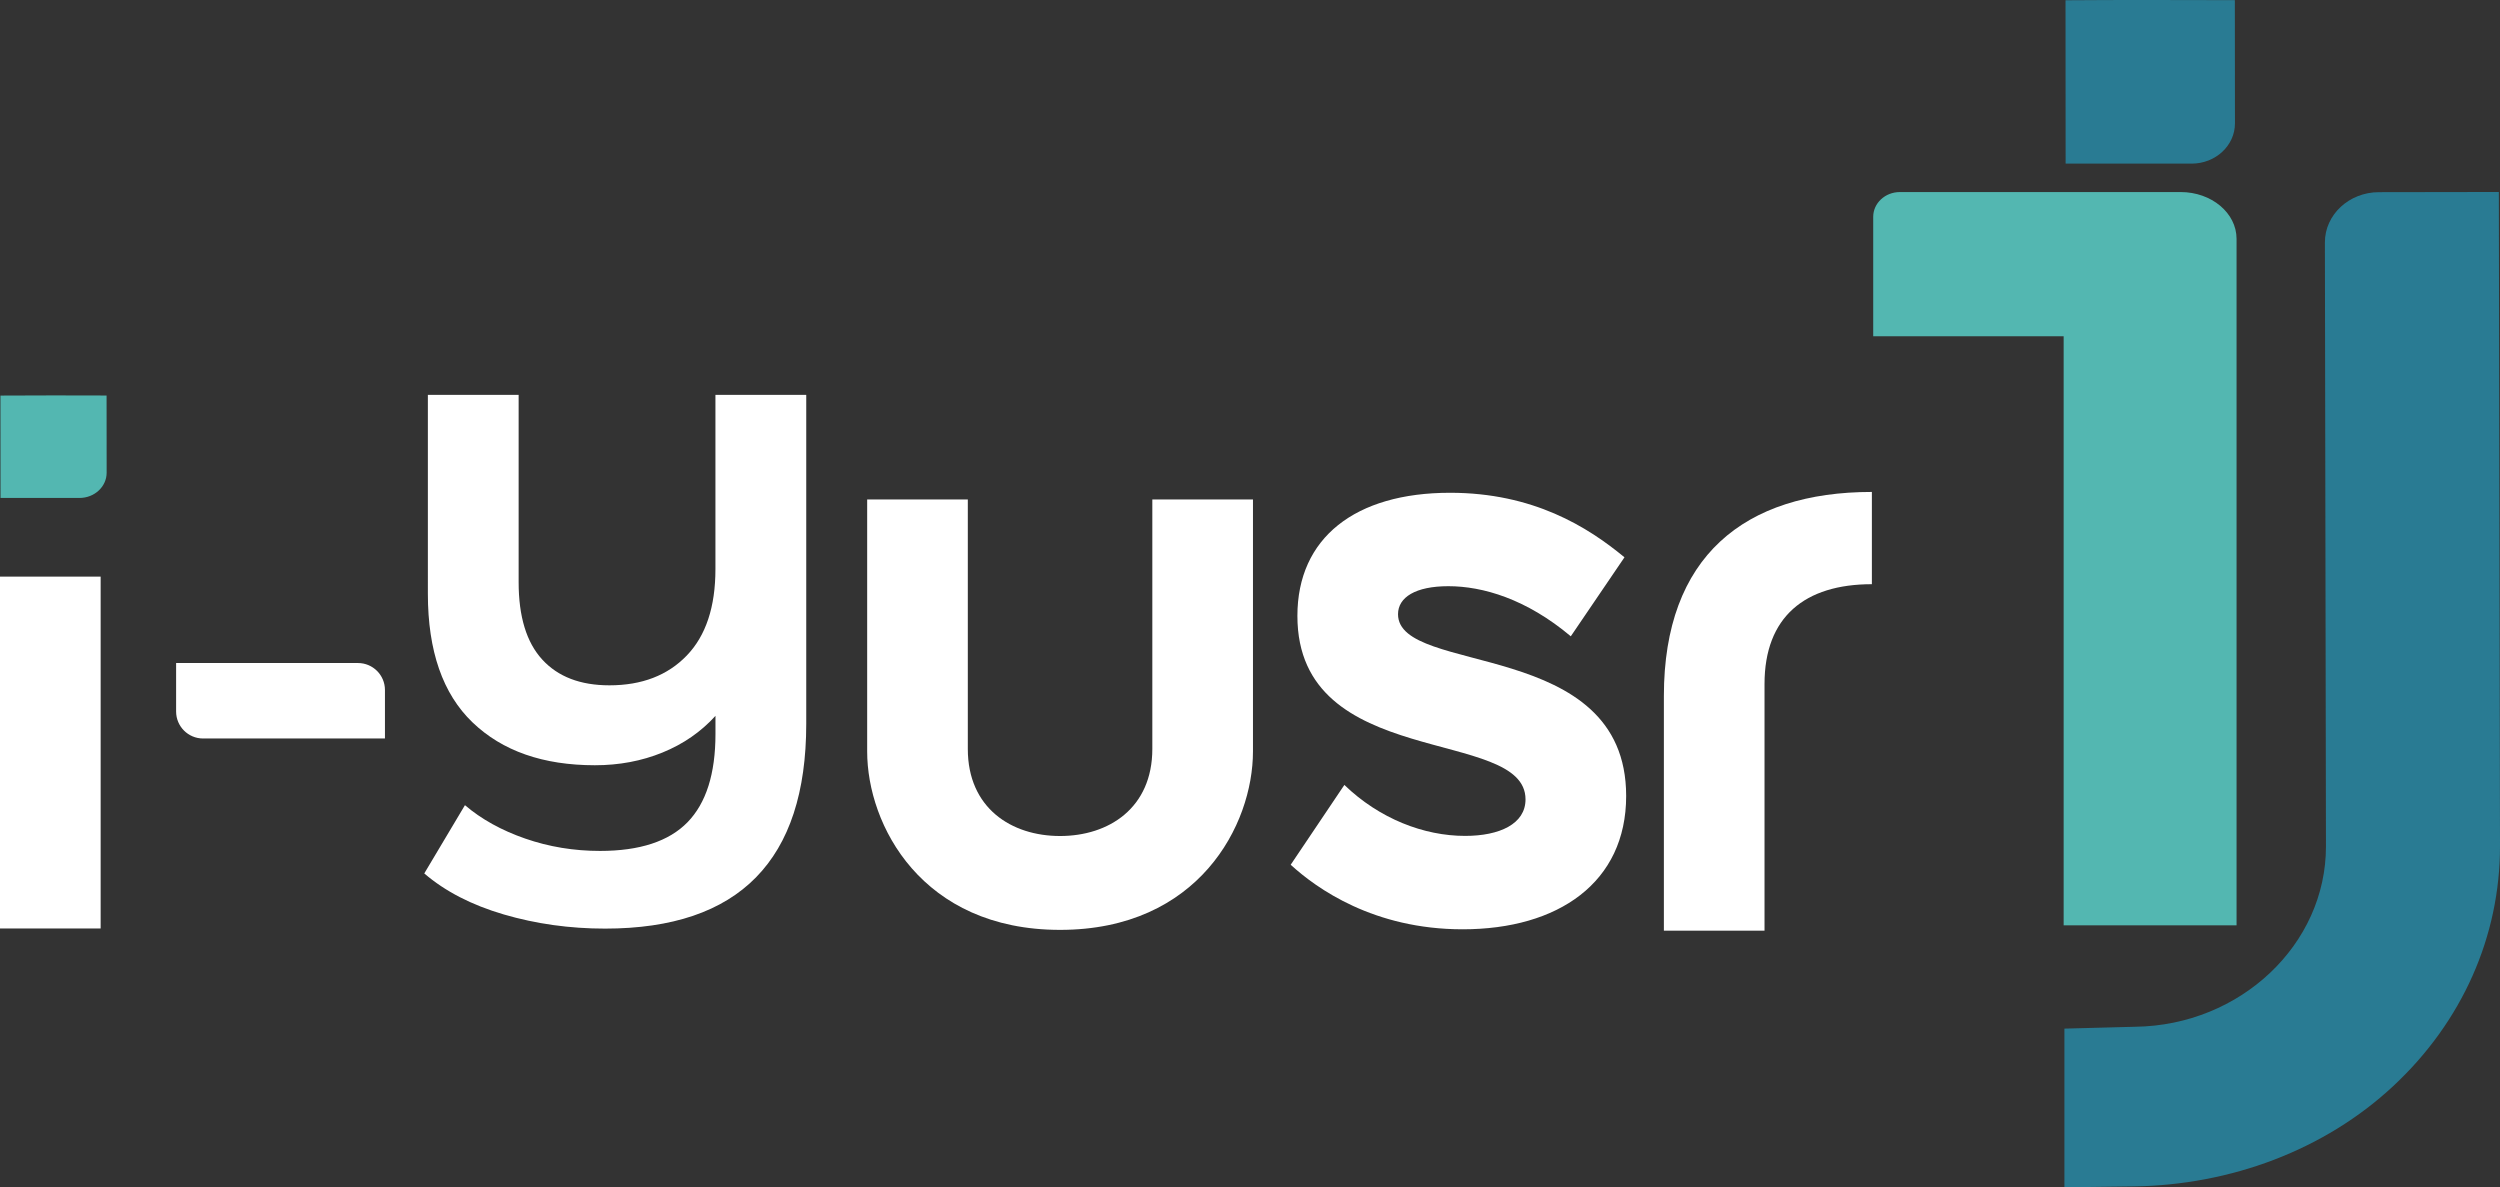 <?xml version="1.0" encoding="utf-8"?>
<!-- Generator: Adobe Illustrator 28.3.0, SVG Export Plug-In . SVG Version: 6.00 Build 0)  -->
<svg version="1.1" id="Layer_1" xmlns="http://www.w3.org/2000/svg" xmlns:xlink="http://www.w3.org/1999/xlink" x="0px" y="0px"
	 viewBox="0 0 1482 703.84" style="enable-background:new 0 0 1482 703.84;" xml:space="preserve">
<rect x="0" y="0" width="1482" height="703.84" fill="#333333" stroke="none"/>
<style type="text/css">
	.st0{fill:#53B7B1;}
	.st1{fill:#297B93;}
	.st2{fill:#FFFFFF;}
</style>
<g>
	<path class="st0" d="M63.22,280.24c0-15.26-0.01-30.51-0.04-45.78c-20.97-0.04-41.94-0.13-62.91,0.04
		c0.04,20.21,0.04,40.43,0.04,60.69h46.81C56.01,295.18,63.22,288.49,63.22,280.24z"/>
	<g>
		<path class="st1" d="M1324.88,73.15c0-24.35-0.01-48.68-0.06-73.06c-33.46-0.07-66.92-0.2-100.38,0.07
			c0.06,32.26,0.06,64.51,0.06,96.84l74.69,0C1313.37,97,1324.88,86.32,1324.88,73.15z"/>
		<path class="st0" d="M1110.45,199.34h112.88v349.2h102.5V141.58c0-15.32-14.84-27.73-33.16-27.73h-166.41
			c-8.74,0-15.82,6.57-15.82,14.68V199.34z"/>
		<path class="st1" d="M1418.74,643.8c40.85-38.09,63.33-88.68,63.26-142.36l-0.69-387.63l-71.11,0.11
			c-17.7,0.03-32.03,13.37-32,29.79l0.63,358.02c0.07,58.11-50.64,106.08-113.03,106.93l-42.01,1.1v94.07l40.87-0.52
			C1322.37,702.54,1378.07,681.72,1418.74,643.8z"/>
	</g>
	<g>
		<g>
			<path class="st2" d="M0,341.82h59.66V550.4H0V341.82z"/>
			<path class="st2" d="M104.4,393.04H212.2c8.84,0,16,7.16,16,16v28.74H120.4c-8.84,0-16-7.16-16-16V393.04z"/>
			<path class="st2" d="M514.06,445.47V296.09h59.66v147.87c0,35.09,25.85,51.63,54.69,51.63s54.69-16.54,54.69-51.63V296.09h59.66
				v149.37c0,43.61-32.32,105.77-114.35,105.77S514.06,489.08,514.06,445.47z"/>
			<path class="st2" d="M963.99,471.85c0,51.35-40.27,79.04-96.95,79.04c-52.7,0-86.51-24.17-101.92-38.26l31.82-47.32
				c20.88,20.14,47.23,30.21,71.59,30.21c20.38,0,35.8-7.05,35.8-21.65c0-43.3-135.23-16.61-135.23-108.75c0-46.32,34.3-73,90.48-73
				c49.22,0,81.54,20.14,103.41,38.26l-31.82,46.82c-26.35-22.15-52.2-29.7-72.59-29.7c-19.39,0-29.83,6.55-29.83,16.61
				C828.76,400.86,963.99,377.7,963.99,471.85z"/>
			<path class="st2" d="M1109.65,291.62v54.69c-39.77,0-63.64,19.39-63.64,59.16v146.21h-59.66V412.47
				C986.36,329.9,1034.09,291.62,1109.65,291.62z"/>
		</g>
		<g>
			<path class="st2" d="M477.94,234.07v195.01c0,80.93-39.75,121.4-119.24,121.4c-20.95,0-40.97-2.8-60.05-8.39
				c-19.09-5.6-34.8-13.71-47.14-24.32l24.11-40.46c9.75,8.32,21.67,14.92,35.73,19.8c14.06,4.88,28.84,7.32,44.34,7.32
				c23.53,0,40.82-5.67,51.87-17c11.04-11.34,16.57-28.77,16.57-52.3v-10.76c-8.61,9.47-19.09,16.72-31.43,21.74
				c-12.34,5.03-25.69,7.53-40.04,7.53c-30.71,0-54.89-8.46-72.54-25.4c-17.65-16.93-26.48-42.33-26.48-76.2V234.07h53.81v111.06
				c0,20.38,4.66,35.66,13.99,45.85c9.32,10.19,22.6,15.28,39.82,15.28c19.22,0,34.51-5.88,45.85-17.65
				c11.33-11.76,17-28.84,17-51.23V234.07H477.94z"/>
		</g>
	</g>
</g>
<g>
</g>
<g>
</g>
<g>
</g>
<g>
</g>
<g>
</g>
<g>
</g>
<g>
</g>
<g>
</g>
<g>
</g>
<g>
</g>
<g>
</g>
</svg>
